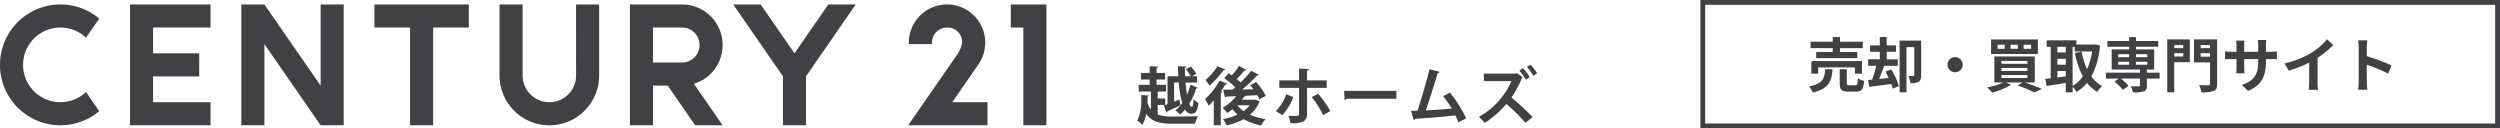 <svg xmlns="http://www.w3.org/2000/svg" xmlns:xlink="http://www.w3.org/1999/xlink" width="519" height="26.642" viewBox="0 0 519 26.642"><defs><clipPath id="a"><rect width="319.09" height="25.125" fill="#414042"/></clipPath></defs><g transform="translate(-460 -52.074)"><g transform="translate(813 52.074)"><path d="M1,1V25.642H165V1H1M0,0H166V26.642H0Z" fill="#414042"/><g transform="translate(22.543 7.685)"><path d="M61.071,345.437c-.2,2.472-.737,4.034-4.095,4.833a4.324,4.324,0,0,0-.8-1.267c2.914-.566,3.222-1.672,3.369-3.566Zm.037-4.378h-4.6v-1.328h4.6v-.971h1.512v.971h4.722v1.328H62.621v.8h3.591v1.279H57.677v-1.279h3.431Zm4.6,5.3v-1.3H58.083v1.3H56.669v-2.62H67.183v2.62Zm.074,2.41c.406,0,.48-.209.529-1.463a4.2,4.2,0,0,0,1.316.553c-.16,1.771-.541,2.226-1.7,2.226H64.342c-1.426,0-1.783-.419-1.783-1.734v-2.914h1.476v2.89c0,.393.074.443.516.443Z" transform="translate(-56.177 -338.748)" fill="#414042"/><path d="M84.948,345.45a16.092,16.092,0,0,1,1.6,3.455l-1.267.542a9.611,9.611,0,0,0-.32-.959l-4.575.59-.209-1.414.812-.074a21.85,21.85,0,0,0,.861-2.877H80.177v-1.353h2.41V341.8H80.57V340.47h2.017v-1.734h1.427v1.734h1.931V341.8H84.014v1.562h2.312v1.353H83.485c-.332.91-.7,1.906-1.045,2.73l1.992-.209c-.221-.455-.442-.9-.663-1.3Zm6.222,1.217c0,.652-.111,1.107-.529,1.365a3.214,3.214,0,0,1-1.673.3,5.659,5.659,0,0,0-.467-1.513,10.4,10.4,0,0,0,1.045.012c.148,0,.2-.049.2-.2v-5.792H88.121v9.383H86.695V339.474h4.476Z" transform="translate(-67.881 -338.736)" fill="#414042"/><path d="M113.887,346.873a1.574,1.574,0,1,1-1.574,1.574A1.585,1.585,0,0,1,113.887,346.873Z" transform="translate(-83.552 -342.704)" fill="#414042"/><path d="M136.13,348.648c1.3.418,2.718.959,3.579,1.34l-1.586.726a26.28,26.28,0,0,0-3.456-1.426l1-.639h-3.431l1.07.48a15.523,15.523,0,0,1-3.923,1.623,9.835,9.835,0,0,0-1.082-1.07,15.01,15.01,0,0,0,3.418-1.033h-1.894v-5.4h8.4v5.4Zm2.742-5.9h-9.715V339.72h9.715Zm-6.886-1.931H130.51v.848h1.476Zm-.689,3.959h5.386v-.6H131.3Zm0,1.476h5.386v-.615H131.3Zm0,1.476h5.386v-.615H131.3Zm3.394-6.911H133.2v.848h1.488Zm2.767,0h-1.549v.848h1.549Z" transform="translate(-91.347 -339.216)" fill="#414042"/><path d="M163.264,341.15a16.323,16.323,0,0,1-1.771,6.444,6.77,6.77,0,0,0,2.226,1.992,5.309,5.309,0,0,0-1.008,1.206,7.762,7.762,0,0,1-2.115-1.882,8.434,8.434,0,0,1-2.189,1.882,5.867,5.867,0,0,0-.812-1.07v1.156H156.18v-1.968c-1.415.246-2.853.468-3.985.64l-.283-1.464c.332-.037.713-.074,1.131-.123v-6.53h-.836V340.08h6.173v.873h3.677l.246-.037Zm-8.83.283V342.6h1.747v-1.168Zm0,3.714h1.747v-1.23h-1.747Zm0,2.644c.566-.074,1.156-.16,1.747-.234V346.45h-1.747Zm3.161,1.734a6.667,6.667,0,0,0,2.127-1.955,17.426,17.426,0,0,1-1.66-4.87l1.4-.283a14.832,14.832,0,0,0,1.131,3.64,13.931,13.931,0,0,0,1.057-3.665h-3.627v-.959h-.43Z" transform="translate(-102.863 -339.391)" fill="#414042"/><path d="M187.666,347.38h-2.644v1.439c0,.7-.148,1.033-.664,1.229a7.214,7.214,0,0,1-2.226.2,4.964,4.964,0,0,0-.455-1.279c.652.024,1.426.024,1.635.024s.271-.061.271-.221V347.38h-4a8.455,8.455,0,0,1,1.624,1.488l-1.169.861a9.038,9.038,0,0,0-1.758-1.721l.885-.627h-2.631v-1.23h7.046V345.5h-5.866v-4.181h3.615v-.553H176.82v-1.193h4.513v-.812h1.427v.812h4.612v1.193h-4.612v.553h3.775V345.5h-1.513v.652h2.644Zm-8.6-4.439h2.263v-.627H179.07Zm0,1.562h2.263v-.627H179.07Zm3.689-2.189v.627h2.349v-.627Zm2.349,1.562h-2.349v.627h2.349Z" transform="translate(-114.871 -338.748)" fill="#414042"/><path d="M206.038,344.431H202.8v6.259h-1.451V339.7h4.685Zm-3.234-3.554v.639h1.869v-.639Zm1.869,2.385v-.7H202.8v.7Zm7.034,5.657c0,.837-.172,1.267-.713,1.488a6.691,6.691,0,0,1-2.533.27,5.307,5.307,0,0,0-.516-1.5c.775.049,1.685.037,1.943.037s.345-.086.345-.32v-4.427H206.9V339.7h4.808Zm-3.418-8.042v.639h1.943v-.639Zm1.943,2.411v-.726h-1.943v.726Z" transform="translate(-126.973 -339.204)" fill="#414042"/><path d="M234.172,342.395a7.3,7.3,0,0,0,1.353-.086v1.635c-.271-.025-.7-.036-1.353-.036h-.91v.406c0,3.049-.738,4.906-3.7,6.21l-1.315-1.242c2.373-.824,3.418-1.894,3.418-4.906v-.467h-2.915v1.672c0,.541.037,1.045.05,1.291h-1.721a10.061,10.061,0,0,0,.073-1.291v-1.672H226.1c-.615,0-1.057.024-1.328.049v-1.672a8.133,8.133,0,0,0,1.328.111h1.045v-1.217a10.144,10.144,0,0,0-.073-1.107h1.746a7.558,7.558,0,0,0-.074,1.119v1.205h2.915V341.1a8.116,8.116,0,0,0-.074-1.144h1.746a10.709,10.709,0,0,0-.074,1.144v1.291Z" transform="translate(-138.396 -339.333)" fill="#414042"/><path d="M255.735,348.538a8.464,8.464,0,0,0,.111,1.611H253.9a13.679,13.679,0,0,0,.086-1.611V344.5a23.975,23.975,0,0,1-4.23,1.673l-.885-1.5a18.9,18.9,0,0,0,5.6-2.226,12.991,12.991,0,0,0,3.21-2.779l1.316,1.193a20.071,20.071,0,0,1-3.259,2.644Z" transform="translate(-150.146 -339.192)" fill="#414042"/><path d="M284.929,346.979a35.516,35.516,0,0,0-4.439-1.832v3.48c0,.357.061,1.217.111,1.71h-1.918a13.26,13.26,0,0,0,.123-1.71v-7.059a8.578,8.578,0,0,0-.123-1.488H280.6a13.371,13.371,0,0,0-.111,1.488v1.808a40.162,40.162,0,0,1,5.14,1.906Z" transform="translate(-164.683 -339.391)" fill="#414042"/></g></g><g transform="translate(460 53)"><g transform="translate(0 0)" clip-path="url(#a)"><path d="M119.593,0h4.79V14.75a10.338,10.338,0,0,1-20.676,0V0h4.79V14.75a5.548,5.548,0,1,0,11.1,0ZM12.542,4.79A7.726,7.726,0,0,1,17.852,6.9L20.6,2.932a12.541,12.541,0,1,0,0,19.214l-2.75-3.965A7.749,7.749,0,1,1,12.542,4.79M66.563,16.856,54.894,0H50.1V25.081h4.79V8.224L66.563,25.081h4.791V0H66.563ZM77.73,0V4.79h7.4V25.081h4.79V4.79h7.4V0ZM209.839,0V4.79h2.608V25.081h4.79V0ZM26.99,0V25.081H43.711v-4.79H31.78V14.935h9.58V10.146H31.78V4.79H43.711V0ZM144.059,16.473l5.959,8.608h-5.694l-5.706-8.241H135.56v8.241h-4.79V0H141.6a8.421,8.421,0,0,1,2.461,16.474m1.169-8.053a3.634,3.634,0,0,0-3.63-3.63H135.56v7.261H141.6a3.636,3.636,0,0,0,3.63-3.631M171.958,0l-7.023,10.145L157.912,0h-5.695l10.323,14.91V25.081h4.79V14.909L177.652,0Zm31.1,12.533.124-.179a7.928,7.928,0,1,0-14.505-4.426c0,.1,0,.2.005.3h4.8a2.894,2.894,0,0,1-.015-.3,3.142,3.142,0,0,1,3.139-3.137,3.032,3.032,0,0,1,3.137,3.137,6.241,6.241,0,0,1-1.008,2.438c-.268.39-10.189,14.716-10.189,14.716H205v-4.79h-7.317Z" transform="translate(0 0)" fill="#414042"/><path d="M266.715,24.294a8.562,8.562,0,0,0,3.028.39c.923,0,4.225,0,5.343-.052a5.351,5.351,0,0,0-.612,1.547h-4.743c-2.574,0-4.276-.365-5.382-2.054a7.415,7.415,0,0,1-.872,2.352,3.344,3.344,0,0,0-1.013-.949,9.187,9.187,0,0,0,.845-4.29c0-.337-.014-.676-.026-1l1.586.092c-.013.117-.1.2-.273.221.013.207.013.416.013.637s0,.428-.013.662a4.631,4.631,0,0,0,.714,1.392V19.5h-2.535V18.108h2.275V17.016h-1.819V15.651h1.819v-1.4l1.756.092c-.014.117-.106.207-.326.233v1.079h1.78v1.365h-1.78v1.092h1.975V19.5h-1.741V20.94h1.559v1.352l.481-.168V16.339H271c-.039-.688-.066-1.391-.078-2.079l1.794.078c-.014.13-.117.207-.352.233,0,.572.014,1.17.039,1.768h1.17a7.731,7.731,0,0,0-1.013-1.469l1.052-.545a8.4,8.4,0,0,1,1.132,1.508l-.924.506h1.066v1.3h-2.405c.079.909.182,1.767.325,2.521a14.029,14.029,0,0,0,.729-2.093l1.456.663c-.026.092-.13.144-.3.157a13.246,13.246,0,0,1-1.428,3.145c.168.43.35.676.533.676s.313-.52.352-1.638a3.122,3.122,0,0,0,1.026.806c-.221,1.807-.623,2.25-1.533,2.25a1.528,1.528,0,0,1-1.249-.872,8.732,8.732,0,0,1-1.039,1.04,5.779,5.779,0,0,0-.962-.871,6.789,6.789,0,0,0,1.416-1.534,20.879,20.879,0,0,1-.714-4.25h-.976V21.6l1.093-.416.246,1.169c-1,.468-2.041.962-2.743,1.261a.274.274,0,0,1-.168.246l-.586-1.468.311-.105h-1.559Z" transform="translate(-26.376 -1.431)" fill="#414042"/><path d="M279.923,21.338a14.634,14.634,0,0,1-1.067,1.105,10.866,10.866,0,0,0-.74-1.391,13.928,13.928,0,0,0,3.015-3.822l1.586.663a.35.35,0,0,1-.363.117c-.286.481-.612.988-.949,1.469l.312.1a.373.373,0,0,1-.338.207v6.72h-1.455Zm2.4-6.433a.312.312,0,0,1-.338.117,18.981,18.981,0,0,1-2.938,3.263,10.9,10.9,0,0,0-.844-1.184,11.358,11.358,0,0,0,2.482-2.846Zm6.187,6.252,1,.428a.459.459,0,0,1-.17.183,6.863,6.863,0,0,1-1.9,2.548,12.381,12.381,0,0,0,3.249.909,5.55,5.55,0,0,0-.922,1.327,11.4,11.4,0,0,1-3.627-1.327,12.753,12.753,0,0,1-3.561,1.313,6.088,6.088,0,0,0-.741-1.325,11.611,11.611,0,0,0,3.029-.924,7.761,7.761,0,0,1-1.052-1.117,10.32,10.32,0,0,1-1.118.779,8.4,8.4,0,0,0-.923-1.092,9.066,9.066,0,0,0,2.795-2.391l-2.054.078a.292.292,0,0,1-.247.194l-.4-1.625c.559,0,1.222,0,1.963-.013.2-.143.377-.312.572-.469a16.1,16.1,0,0,0-2.314-1.911l.936-1.014c.208.13.428.287.663.442a14.741,14.741,0,0,0,1.469-1.962l1.52.819c-.065.1-.194.13-.377.117a17.6,17.6,0,0,1-1.612,1.78c.3.248.572.481.807.715a25.7,25.7,0,0,0,2.209-2.417l1.6.845a.447.447,0,0,1-.4.13,30.379,30.379,0,0,1-3.081,2.9l2.354-.039c-.222-.3-.455-.585-.676-.845l1.208-.662a12.586,12.586,0,0,1,2.016,2.859l-1.313.729a7.594,7.594,0,0,0-.429-.858l-2.366.117a.311.311,0,0,1-.338.13q-.233.351-.506.7h2.5Zm-3.692,1.2a5.857,5.857,0,0,0,1.3,1.222,5.536,5.536,0,0,0,1.248-1.222Z" transform="translate(-27.949 -1.426)" fill="#414042"/><path d="M298.086,20.7a11.182,11.182,0,0,1-2.276,3.756l-1.364-.832a8.82,8.82,0,0,0,2.157-3.483Zm2.846-1.9v5.367a1.668,1.668,0,0,1-.857,1.651,5.515,5.515,0,0,1-2.574.287,9.171,9.171,0,0,0-.442-1.495c.572.026,1.482.026,1.742.026.35,0,.467-.157.467-.443V18.8h-4.095V17.252h4.095V14.795l2.042.092c-.013.156-.13.285-.378.312v2.054h4.082V18.8Zm2.314,1.222a22.455,22.455,0,0,1,2.509,3.587l-1.482.857a20.116,20.116,0,0,0-2.366-3.755Z" transform="translate(-29.59 -1.486)" fill="#414042"/><path d="M310.215,19.94h10.853v1.637H310.76a.63.63,0,0,1-.442.248Z" transform="translate(-31.175 -2.003)" fill="#414042"/><path d="M335.49,25.951c-.208-.52-.416-.988-.637-1.417-2.846.325-6.433.611-8.357.7a.4.4,0,0,1-.286.286l-.546-1.937c.377,0,.832-.013,1.339-.025.792-2.419,1.884-6.123,2.5-8.606l2.092.533a.382.382,0,0,1-.4.234c-.637,2.2-1.624,5.3-2.469,7.774,1.534-.066,4.016-.247,5.381-.39a19.078,19.078,0,0,0-1.78-2.547l1.391-.767a26.514,26.514,0,0,1,3.392,5.368Z" transform="translate(-32.727 -1.503)" fill="#414042"/><path d="M350.44,16.539a.431.431,0,0,1-.17.09,21.507,21.507,0,0,1-2.2,4.081,55.813,55.813,0,0,1,4.419,4.056l-1.522,1.2a35.8,35.8,0,0,0-3.937-3.911,20.625,20.625,0,0,1-4.5,3.937,11.13,11.13,0,0,0-1.222-1.26,15.545,15.545,0,0,0,6.76-7.422h-5.706l-.014-1.56h6.6l.273-.091Zm.051-1.911a8.371,8.371,0,0,1,1.365,1.871l-.806.52a8.962,8.962,0,0,0-1.338-1.884Zm1.547-.729a9.934,9.934,0,0,1,1.351,1.794l-.779.52a11.084,11.084,0,0,0-1.313-1.845Z" transform="translate(-34.3 -1.397)" fill="#414042"/></g></g></g></svg>